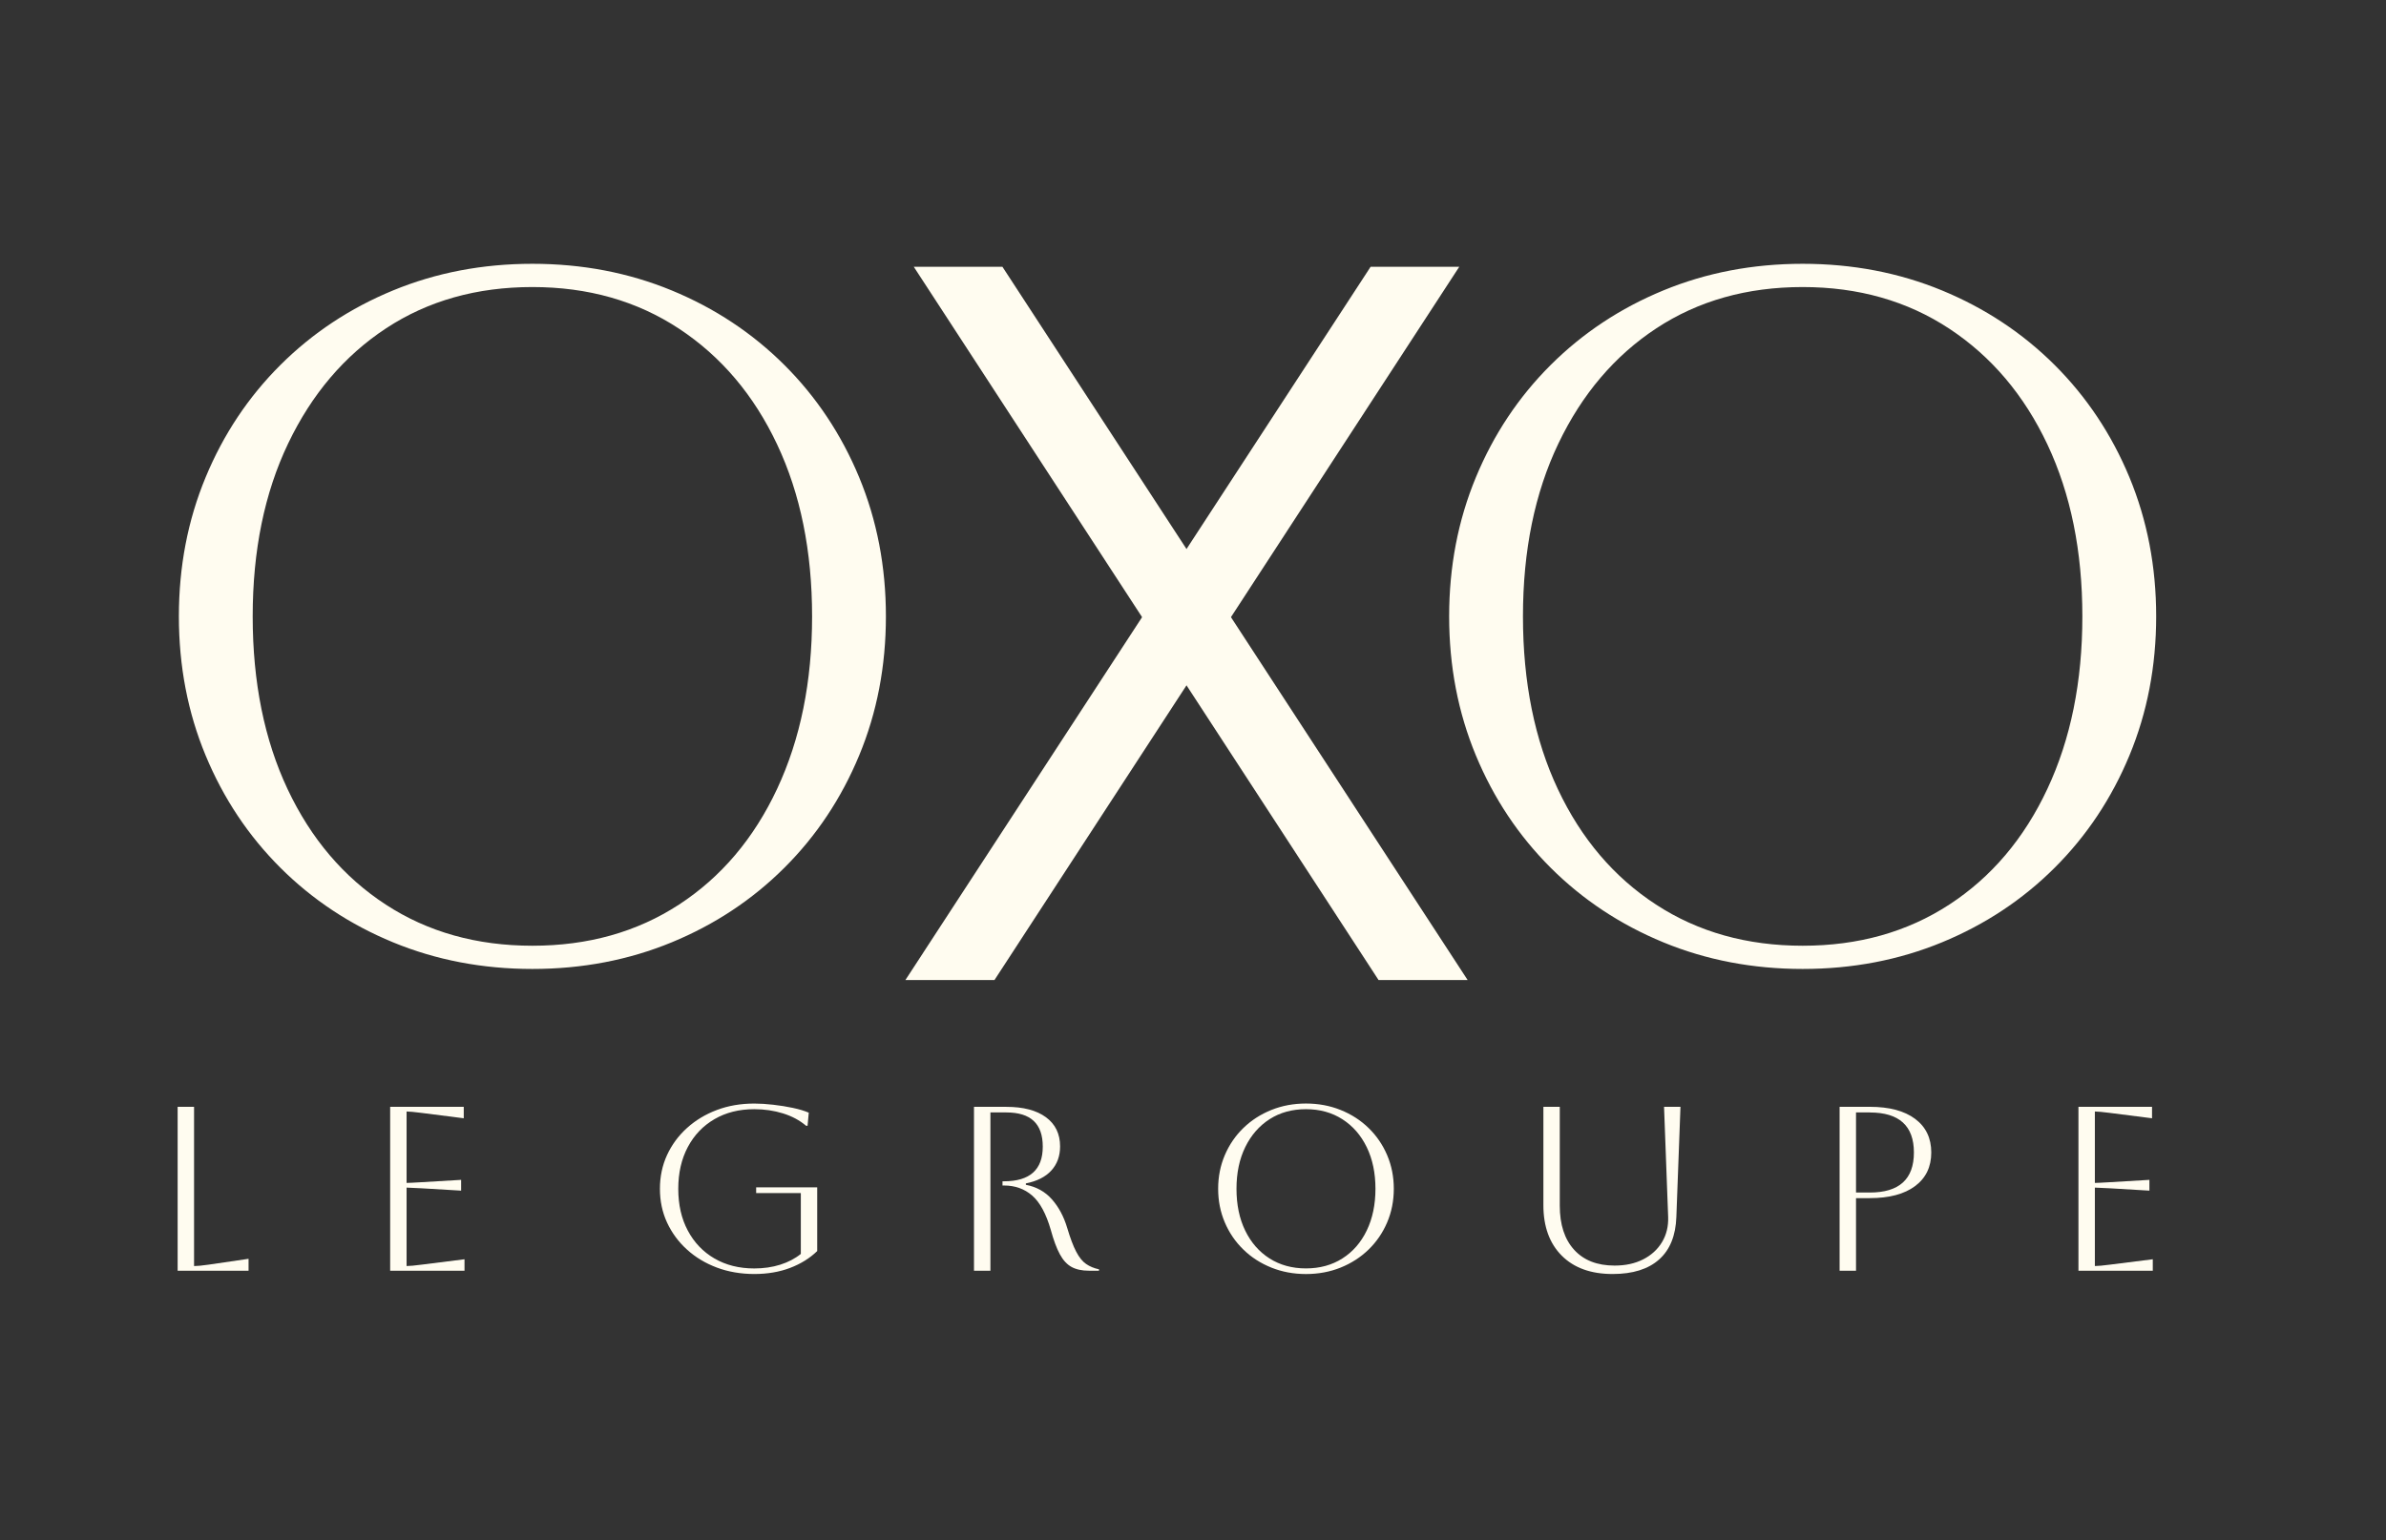<?xml version="1.0" encoding="UTF-8"?> <svg xmlns="http://www.w3.org/2000/svg" viewBox="0 0 732.44 472.89"><rect x="0" y="0" width="732.44" height="472.89" fill="#333333" stroke="none"/><g id="O_O" data-name="O O"><g><path d="M54.91,189.26c0-15.27,2.73-29.49,8.2-42.68,5.46-13.19,13.12-24.69,22.96-34.5s21.36-17.45,34.58-22.9c13.21-5.45,27.47-8.18,42.78-8.18s29.56,2.73,42.78,8.18c13.22,5.46,24.74,13.09,34.58,22.9s17.49,21.32,22.96,34.5c5.46,13.19,8.2,27.42,8.2,42.68s-2.73,29.5-8.2,42.68c-5.47,13.19-13.12,24.69-22.96,34.5-9.84,9.82-21.37,17.45-34.58,22.9-13.22,5.45-27.48,8.18-42.78,8.18s-29.57-2.73-42.78-8.18c-13.22-5.45-24.74-13.09-34.58-22.9-9.84-9.82-17.49-21.31-22.96-34.5-5.47-13.19-8.2-27.41-8.2-42.68ZM77.57,189.26c0,20.23,3.58,37.92,10.73,53.09,7.16,15.17,17.19,26.97,30.11,35.4,12.92,8.43,27.92,12.64,45.02,12.64s32.09-4.21,45.02-12.64c12.92-8.43,22.96-20.27,30.11-35.54,7.15-15.27,10.73-32.91,10.73-52.94s-3.58-37.63-10.73-52.8c-7.15-15.17-17.19-27.02-30.11-35.54-12.92-8.52-27.93-12.79-45.02-12.79s-32.05,4.22-44.87,12.64c-12.82,8.43-22.86,20.23-30.11,35.4-7.26,15.17-10.88,32.87-10.88,53.09Z" style="fill: #fffcf0; stroke-width: 0px;"></path><path d="M444.85,189.26c0-15.27,2.73-29.49,8.2-42.68,5.46-13.19,13.12-24.69,22.96-34.5s21.36-17.45,34.58-22.9c13.21-5.45,27.47-8.18,42.78-8.18s29.56,2.73,42.78,8.18c13.21,5.46,24.74,13.09,34.58,22.9,9.84,9.82,17.49,21.32,22.96,34.5,5.46,13.19,8.2,27.42,8.2,42.68s-2.73,29.5-8.2,42.68c-5.47,13.19-13.12,24.69-22.96,34.5-9.84,9.82-21.37,17.45-34.58,22.9-13.22,5.45-27.48,8.18-42.78,8.18s-29.57-2.73-42.78-8.18c-13.22-5.45-24.74-13.09-34.58-22.9-9.84-9.82-17.49-21.31-22.96-34.5-5.47-13.19-8.2-27.41-8.2-42.68ZM467.51,189.26c0,20.23,3.58,37.92,10.73,53.09,7.15,15.17,17.19,26.97,30.11,35.4,12.92,8.43,27.92,12.64,45.02,12.64s32.09-4.21,45.02-12.64c12.92-8.43,22.96-20.27,30.11-35.54,7.16-15.27,10.73-32.91,10.73-52.94s-3.58-37.63-10.73-52.8c-7.16-15.17-17.19-27.02-30.11-35.54-12.92-8.52-27.92-12.79-45.02-12.79s-32.05,4.22-44.87,12.64c-12.82,8.43-22.86,20.23-30.11,35.4-7.26,15.17-10.88,32.87-10.88,53.09Z" style="fill: #fffcf0; stroke-width: 0px;"></path></g></g><g id="le_x" data-name="le x"><polygon points="281.43 82.42 423.45 300.42 449.6 300.42 307.45 82.42 281.43 82.42" style="fill: #fffcf0; stroke: #fffcf0; stroke-miterlimit: 10;"></polygon><polygon points="447.03 82.42 305.01 300.42 278.86 300.42 421.01 82.42 447.03 82.42" style="fill: #fffcf0; stroke: #fffcf0; stroke-miterlimit: 10;"></polygon></g><g id="L_E_G_R_O_U_P_E" data-name="L E G R O U P E"><g><path d="M54.53,339.86h5.04v48.89c.94,0,2.42-.14,4.44-.43l12.29-1.8v3.67h-21.77v-50.33Z" style="fill: #fffcf0; stroke-width: 0px;"></path><path d="M119.77,390.18v-50.33h22.59v3.52l-12.96-1.65c-2.27-.29-3.8-.43-4.59-.43v21.93c.64,0,2.17-.07,4.59-.22l12.15-.72v3.31l-12.15-.72c-2.42-.14-3.95-.21-4.59-.21v24.08c.89,0,2.44-.14,4.67-.43l13.11-1.65v3.52h-22.81Z" style="fill: #fffcf0; stroke-width: 0px;"></path><path d="M232.12,366.31v-1.73h18.74v19.56c-2.27,2.21-5.05,3.93-8.33,5.18-3.28,1.25-6.95,1.87-11,1.87s-7.97-.66-11.48-1.98c-3.51-1.32-6.57-3.16-9.18-5.54-2.62-2.37-4.65-5.14-6.11-8.3-1.46-3.16-2.18-6.61-2.18-10.35s.73-7.19,2.18-10.35c1.46-3.16,3.49-5.93,6.11-8.3,2.62-2.37,5.68-4.22,9.18-5.54,3.5-1.32,7.33-1.98,11.48-1.98,1.78,0,3.71.12,5.81.36,2.1.24,4.11.56,6.04.97,1.93.41,3.56.9,4.89,1.47l-.37,4.03h-.44c-1.98-1.68-4.34-2.95-7.11-3.81-2.77-.86-5.7-1.29-8.81-1.29-4.64,0-8.71,1.02-12.22,3.06-3.51,2.04-6.23,4.89-8.18,8.56-1.95,3.67-2.93,7.94-2.93,12.83s.97,9.17,2.93,12.83c1.95,3.67,4.68,6.52,8.18,8.56,3.51,2.04,7.58,3.06,12.22,3.06,2.86,0,5.52-.38,7.96-1.15,2.44-.77,4.55-1.87,6.33-3.31v-18.69h-13.7Z" style="fill: #fffcf0; stroke-width: 0px;"></path><path d="M298.99,339.86h9.92c5.23,0,9.29,1.07,12.18,3.2,2.89,2.13,4.33,5.12,4.33,8.95,0,2.97-.9,5.44-2.7,7.41-1.8,1.97-4.41,3.28-7.81,3.95v.43c3.26.62,5.92,2.11,8,4.46s3.63,5.25,4.67,8.7c.94,3.16,1.86,5.62,2.78,7.37.91,1.75,1.93,3.01,3.04,3.77,1.11.77,2.43,1.32,3.96,1.65v.43h-3.04c-2.17,0-3.96-.38-5.37-1.15-1.41-.77-2.6-2.06-3.59-3.88-.99-1.82-1.93-4.34-2.81-7.55-1.43-4.94-3.33-8.44-5.7-10.5-2.37-2.06-5.26-3.09-8.67-3.09h-.44v-1.29h.44c7.95,0,11.92-3.55,11.92-10.64s-3.73-10.5-11.18-10.5h-4.89v48.6h-5.04v-50.33Z" style="fill: #fffcf0; stroke-width: 0px;"></path><path d="M373.94,365.02c0-3.69.68-7.13,2.04-10.32,1.36-3.19,3.26-5.97,5.7-8.34,2.44-2.37,5.31-4.22,8.59-5.54,3.28-1.32,6.82-1.98,10.63-1.98s7.34.66,10.63,1.98c3.28,1.32,6.15,3.16,8.59,5.54,2.44,2.37,4.34,5.15,5.7,8.34,1.36,3.19,2.04,6.63,2.04,10.32s-.68,7.13-2.04,10.32c-1.36,3.19-3.26,5.97-5.7,8.34-2.44,2.37-5.31,4.22-8.59,5.54s-6.83,1.98-10.63,1.98-7.34-.66-10.63-1.98c-3.28-1.32-6.15-3.16-8.59-5.54-2.44-2.37-4.35-5.15-5.7-8.34-1.36-3.19-2.04-6.62-2.04-10.32ZM379.57,365.02c0,4.89.89,9.17,2.67,12.83s4.27,6.52,7.48,8.56c3.21,2.04,6.94,3.06,11.18,3.06s7.97-1.02,11.18-3.06c3.21-2.04,5.7-4.9,7.48-8.59,1.78-3.69,2.67-7.96,2.67-12.8s-.89-9.09-2.67-12.76c-1.78-3.67-4.27-6.53-7.48-8.59-3.21-2.06-6.94-3.09-11.18-3.09s-7.96,1.02-11.15,3.06c-3.18,2.04-5.68,4.89-7.48,8.56-1.8,3.67-2.7,7.94-2.7,12.83Z" style="fill: #fffcf0; stroke-width: 0px;"></path><path d="M473.77,339.86h5.04v30.34c0,5.8,1.47,10.32,4.41,13.55s7.07,4.85,12.41,4.85c3.36,0,6.28-.63,8.78-1.91,2.49-1.27,4.42-3.03,5.78-5.28,1.36-2.25,1.99-4.84,1.89-7.76l-1.26-33.79h5.04l-1.26,33.79c-.2,5.75-1.96,10.11-5.3,13.08-3.33,2.97-8.08,4.46-14.26,4.46-6.67,0-11.88-1.88-15.63-5.64-3.75-3.76-5.63-8.93-5.63-15.49v-30.2Z" style="fill: #fffcf0; stroke-width: 0px;"></path><path d="M564.71,390.18v-50.33h9.26c5.97,0,10.61,1.23,13.92,3.7,3.31,2.47,4.96,5.91,4.96,10.32s-1.65,7.85-4.96,10.32c-3.31,2.47-7.95,3.7-13.92,3.7h-4.22v22.29h-5.04ZM573.97,341.58h-4.22v24.59h4.22c9.04,0,13.55-4.1,13.55-12.29s-4.52-12.29-13.55-12.29Z" style="fill: #fffcf0; stroke-width: 0px;"></path><path d="M638.03,390.18v-50.33h22.59v3.52l-12.96-1.65c-2.27-.29-3.8-.43-4.59-.43v21.93c.64,0,2.17-.07,4.59-.22l12.15-.72v3.31l-12.15-.72c-2.42-.14-3.95-.21-4.59-.21v24.08c.89,0,2.44-.14,4.67-.43l13.11-1.65v3.52h-22.81Z" style="fill: #fffcf0; stroke-width: 0px;"></path></g></g></svg> 